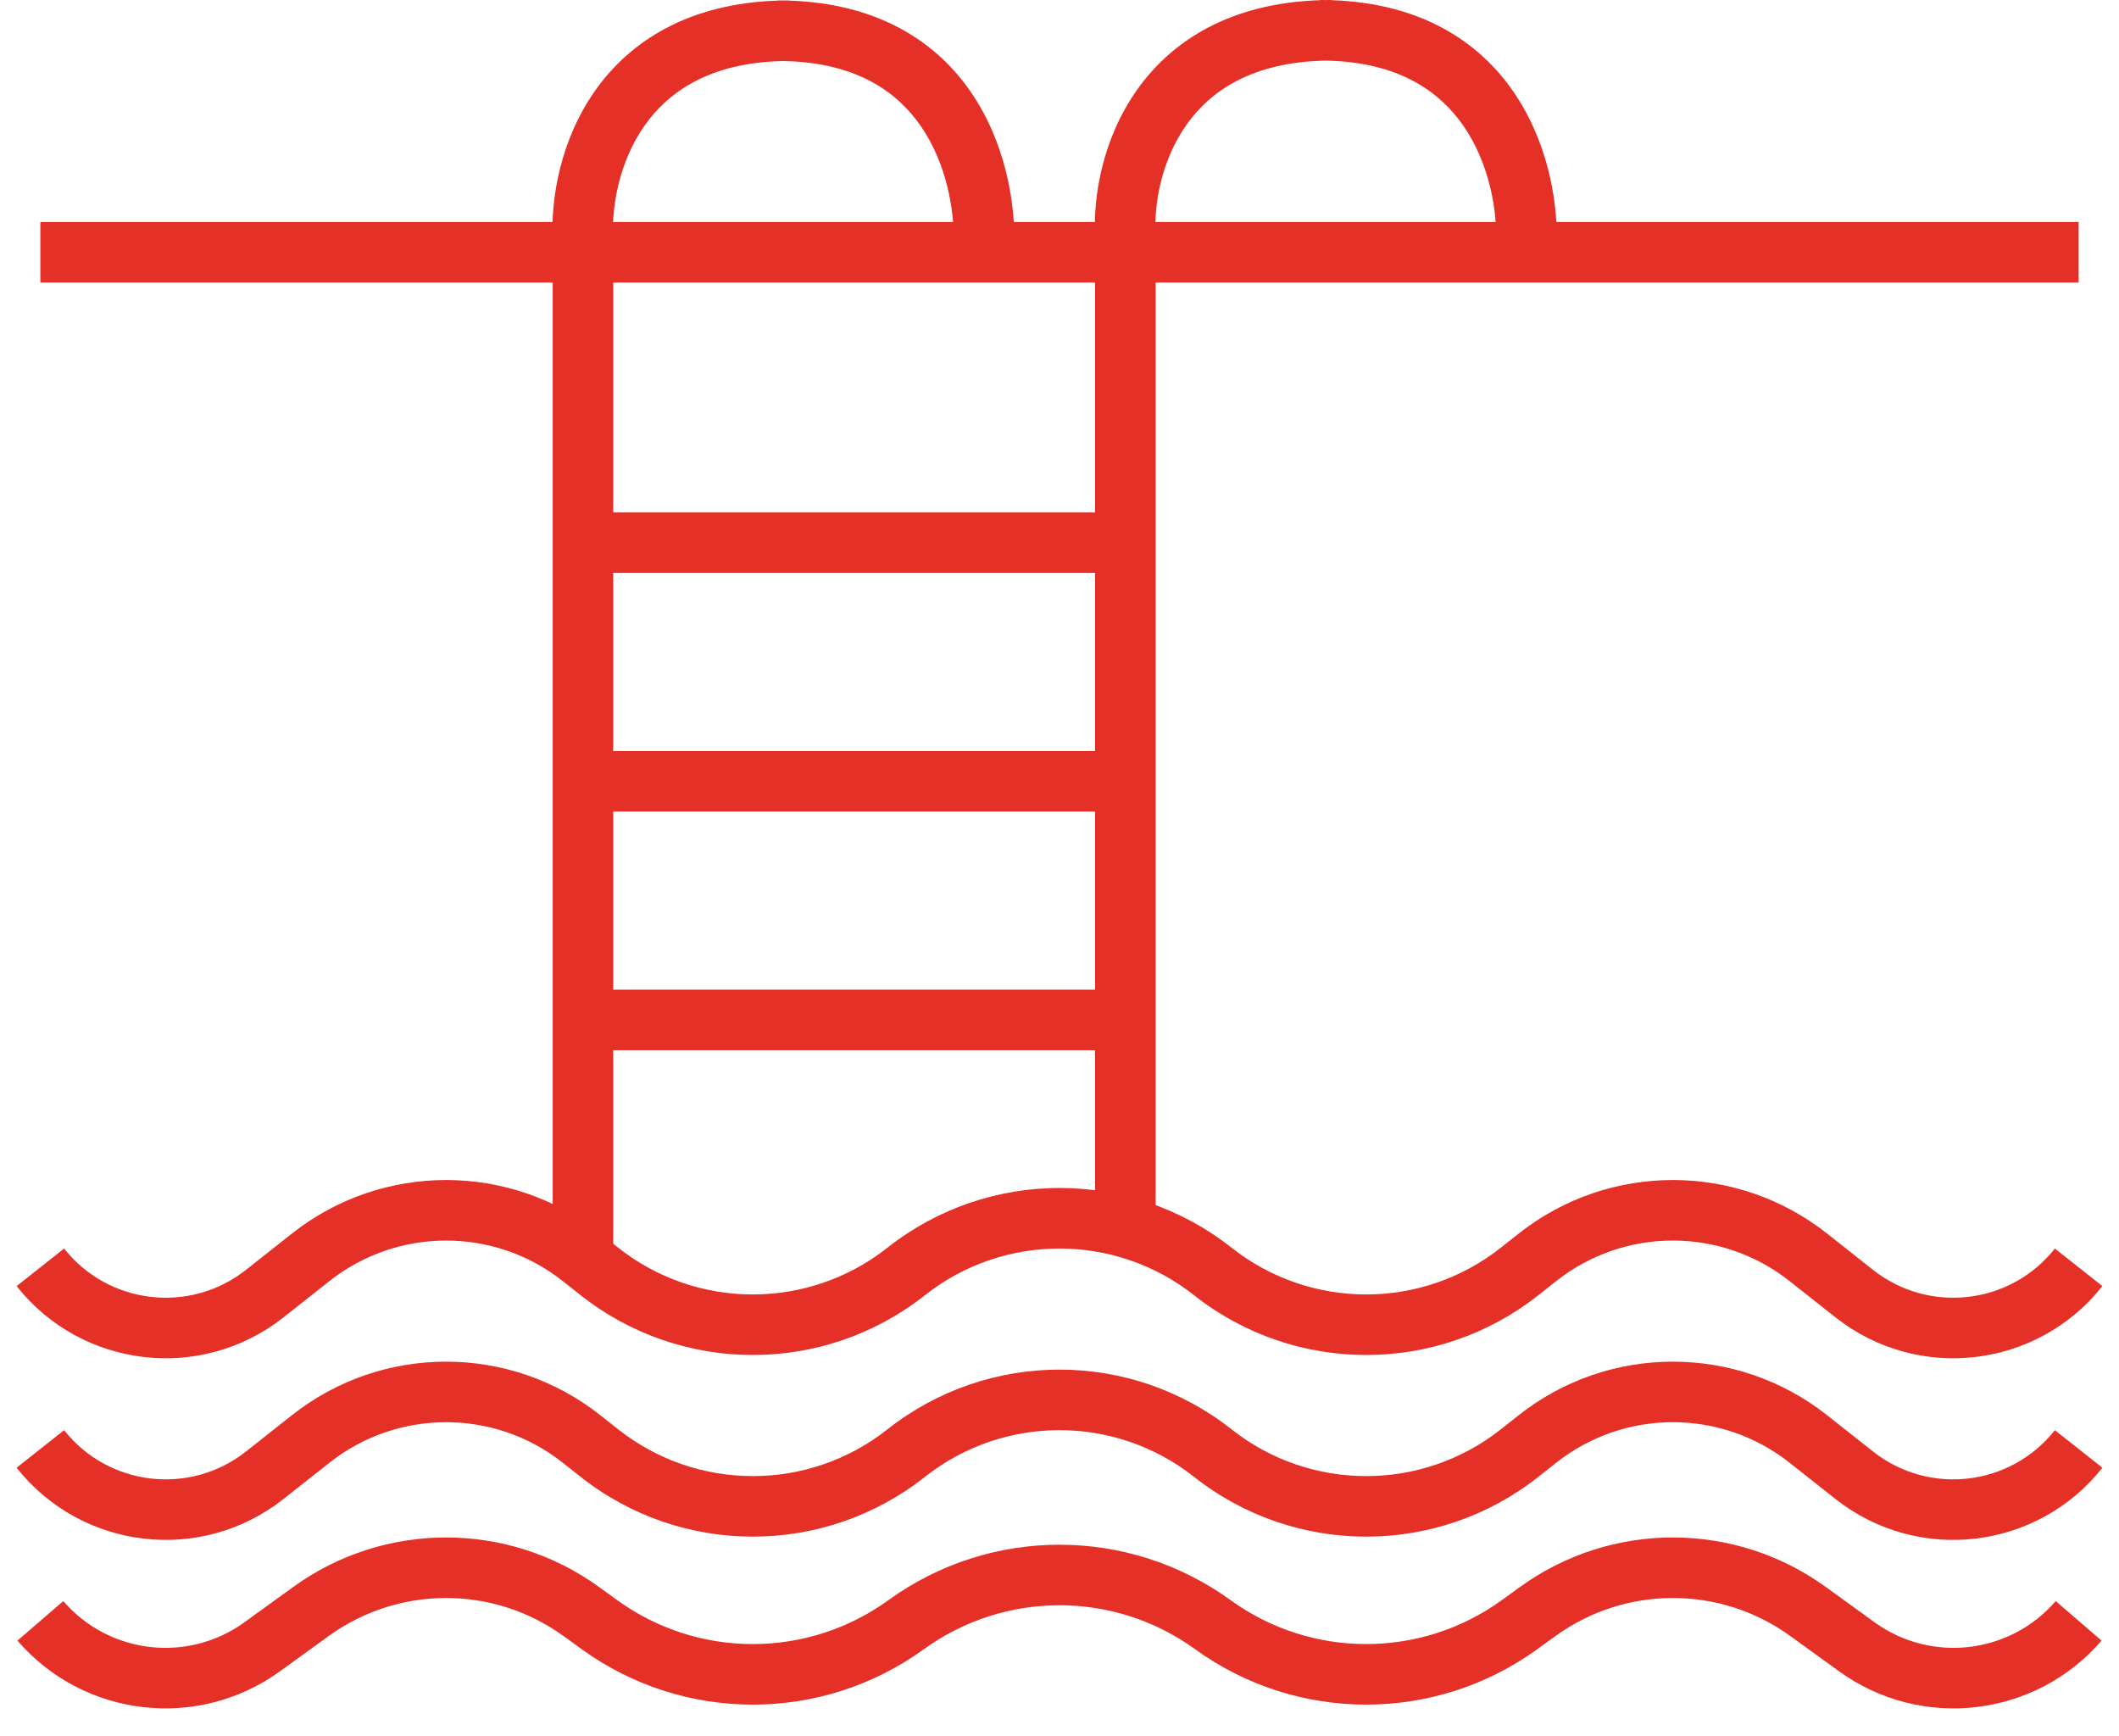 <svg width="105" height="86" viewBox="0 0 105 86" fill="none" xmlns="http://www.w3.org/2000/svg">
<path fill-rule="evenodd" clip-rule="evenodd" d="M65.425 0.009C60.981 0.149 58.081 2.001 56.353 4.436C54.625 6.869 54.167 9.738 54.262 11.683V61.711H57.262V11.645V11.605L57.26 11.566C57.184 10.129 57.538 7.949 58.799 6.173C59.972 4.521 62.027 3.072 65.697 3.003C69.343 3.073 71.359 4.558 72.521 6.244C73.775 8.061 74.137 10.268 74.137 11.645L77.137 11.645C77.137 9.875 76.694 7.01 74.991 4.541C73.295 2.082 70.439 0.155 65.974 0.009V0C65.881 0 65.789 0.001 65.697 0.002C65.607 0.001 65.516 0 65.425 0V0.009Z" fill="#E53027"/>
<path fill-rule="evenodd" clip-rule="evenodd" d="M38.55 0.03C34.098 0.173 31.198 2.053 29.472 4.516C27.748 6.977 27.292 9.877 27.387 11.84V62H30.387V11.803V11.764L30.385 11.724C30.308 10.261 30.664 8.044 31.929 6.238C33.106 4.558 35.161 3.094 38.823 3.024C42.47 3.095 44.482 4.576 45.644 6.271C46.896 8.098 47.262 10.339 47.262 11.803L50.262 11.803C50.262 9.962 49.822 7.062 48.118 4.575C46.421 2.098 43.563 0.176 39.099 0.03V0.022C39.007 0.022 38.915 0.022 38.823 0.024C38.733 0.022 38.642 0.022 38.55 0.022V0.03Z" fill="#E53027"/>
<line x1="28.875" y1="38.711" x2="54.675" y2="38.711" stroke="#E53027" stroke-width="3"/>
<line x1="28.875" y1="26.886" x2="54.675" y2="26.886" stroke="#E53027" stroke-width="3"/>
<line x1="2" y1="12.5" x2="103" y2="12.5" stroke="#E53027" stroke-width="3"/>
<line x1="28.875" y1="50.536" x2="54.675" y2="50.536" stroke="#E53027" stroke-width="3"/>
<path d="M75.296 63L74.366 61.823L75.296 63ZM91.882 64.096L92.811 62.919L91.882 64.096ZM89.603 62.297L88.673 63.474L89.603 62.297ZM14.048 65.273L16.327 63.474L14.468 61.119L12.189 62.919L14.048 65.273ZM88.673 63.474L90.952 65.273L92.811 62.919L90.532 61.119L88.673 63.474ZM27.884 63.474L28.774 64.177L30.634 61.823L29.743 61.119L27.884 63.474ZM76.226 64.177L77.116 63.474L75.257 61.119L74.366 61.823L76.226 64.177ZM59.169 64.177C64.169 68.125 71.225 68.125 76.226 64.177L74.366 61.823C70.456 64.91 64.938 64.91 61.028 61.823L59.169 64.177ZM28.774 64.177C33.775 68.125 40.831 68.125 45.831 64.177L43.972 61.823C40.062 64.91 34.544 64.91 30.634 61.823L28.774 64.177ZM90.952 65.273C95.032 68.496 100.952 67.802 104.177 63.724L101.823 61.863C99.626 64.642 95.592 65.115 92.811 62.919L90.952 65.273ZM0.823 63.724C4.048 67.802 9.967 68.496 14.048 65.273L12.189 62.919C9.408 65.115 5.374 64.642 3.177 61.863L0.823 63.724ZM16.327 63.474C19.715 60.799 24.496 60.799 27.884 63.474L29.743 61.119C25.265 57.584 18.946 57.584 14.468 61.119L16.327 63.474ZM90.532 61.119C86.054 57.584 79.735 57.584 75.257 61.119L77.116 63.474C80.504 60.799 85.285 60.799 88.673 63.474L90.532 61.119ZM45.831 64.177C49.741 61.09 55.259 61.09 59.169 64.177L61.028 61.823C56.028 57.875 48.972 57.875 43.972 61.823L45.831 64.177Z" fill="#E53027"/>
<path d="M75.296 72L74.366 70.823L75.296 72ZM91.882 73.096L92.811 71.919L91.882 73.096ZM89.603 71.297L88.673 72.474L89.603 71.297ZM14.048 74.273L16.327 72.474L14.468 70.119L12.189 71.919L14.048 74.273ZM88.673 72.474L90.952 74.273L92.811 71.919L90.532 70.119L88.673 72.474ZM27.884 72.474L28.774 73.177L30.634 70.823L29.743 70.119L27.884 72.474ZM76.226 73.177L77.116 72.474L75.257 70.119L74.366 70.823L76.226 73.177ZM59.169 73.177C64.169 77.125 71.225 77.125 76.226 73.177L74.366 70.823C70.456 73.91 64.938 73.91 61.028 70.823L59.169 73.177ZM28.774 73.177C33.775 77.125 40.831 77.125 45.831 73.177L43.972 70.823C40.062 73.91 34.544 73.91 30.634 70.823L28.774 73.177ZM90.952 74.273C95.032 77.496 100.952 76.802 104.177 72.724L101.823 70.863C99.626 73.642 95.592 74.115 92.811 71.919L90.952 74.273ZM0.823 72.724C4.048 76.802 9.967 77.496 14.048 74.273L12.189 71.919C9.408 74.115 5.374 73.642 3.177 70.863L0.823 72.724ZM16.327 72.474C19.715 69.799 24.496 69.799 27.884 72.474L29.743 70.119C25.265 66.584 18.946 66.584 14.468 70.119L16.327 72.474ZM90.532 70.119C86.054 66.584 79.735 66.584 75.257 70.119L77.116 72.474C80.504 69.799 85.285 69.799 88.673 72.474L90.532 70.119ZM45.831 73.177C49.741 70.09 55.259 70.09 59.169 73.177L61.028 70.823C56.028 66.875 48.972 66.875 43.972 70.823L45.831 73.177Z" fill="#E53027"/>
<path d="M29.704 80.5L30.584 79.285L29.704 80.5ZM92.005 81.594L91.126 82.809L92.005 81.594ZM28.805 79.849L29.684 78.634L28.805 79.849ZM76.195 79.849L75.316 78.634L76.195 79.849ZM13.874 82.809L16.286 81.064L14.527 78.634L12.115 80.379L13.874 82.809ZM88.714 81.064L91.126 82.809L92.885 80.379L90.473 78.634L88.714 81.064ZM27.925 81.064L28.825 81.715L30.584 79.285L29.684 78.634L27.925 81.064ZM76.175 81.715L77.075 81.064L75.316 78.634L74.416 79.285L76.175 81.715ZM59.219 81.715C64.278 85.377 71.117 85.377 76.175 81.715L74.416 79.285C70.407 82.187 64.988 82.187 60.978 79.285L59.219 81.715ZM28.825 81.715C33.883 85.377 40.722 85.377 45.781 81.715L44.022 79.285C40.012 82.187 34.593 82.187 30.584 79.285L28.825 81.715ZM91.126 82.809C95.199 85.758 100.851 85.098 104.136 81.29L101.864 79.331C99.597 81.959 95.696 82.414 92.885 80.379L91.126 82.809ZM0.864 81.29C4.149 85.098 9.801 85.758 13.874 82.809L12.115 80.379C9.304 82.414 5.403 81.959 3.136 79.331L0.864 81.29ZM16.286 81.064C19.758 78.55 24.452 78.55 27.925 81.064L29.684 78.634C25.162 75.361 19.049 75.361 14.527 78.634L16.286 81.064ZM90.473 78.634C85.951 75.361 79.838 75.361 75.316 78.634L77.075 81.064C80.548 78.55 85.242 78.55 88.714 81.064L90.473 78.634ZM45.781 81.715C49.79 78.813 55.21 78.813 59.219 81.715L60.978 79.285C55.919 75.623 49.081 75.623 44.022 79.285L45.781 81.715Z" fill="#E53027"/>
</svg>
